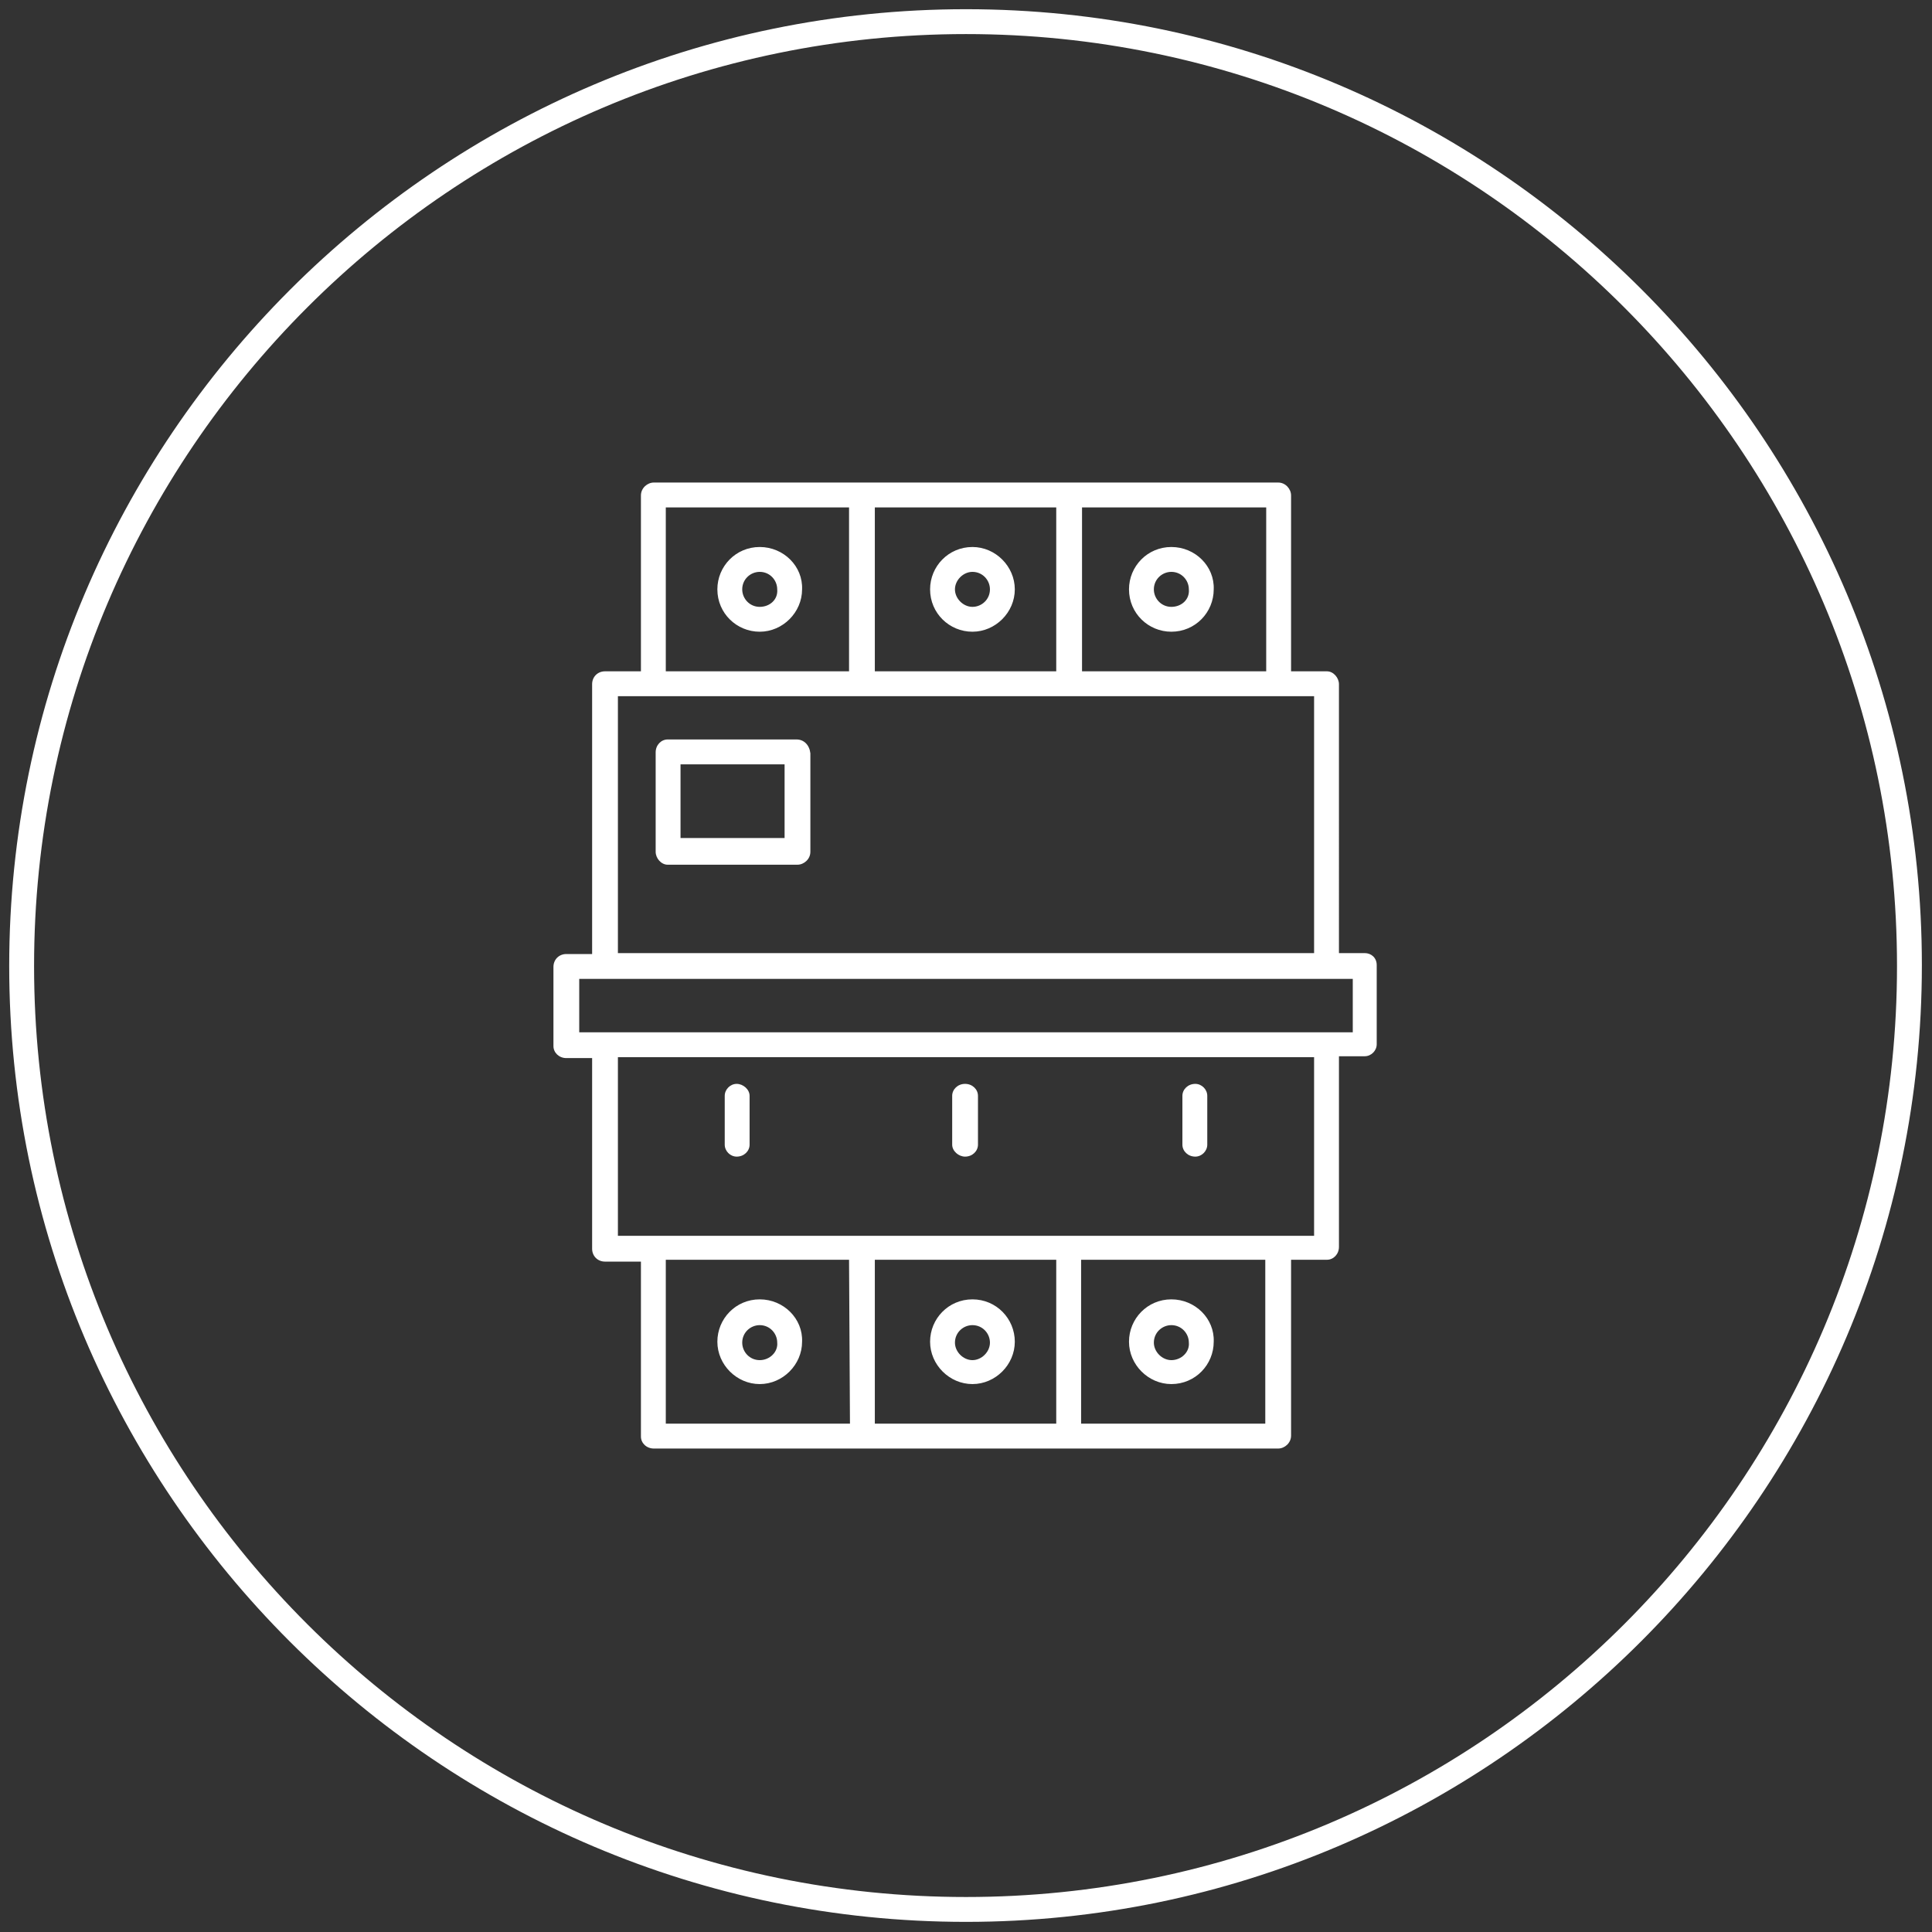 <?xml version="1.0" encoding="UTF-8"?> <!-- Generator: Adobe Illustrator 25.2.1, SVG Export Plug-In . SVG Version: 6.00 Build 0) --> <svg xmlns="http://www.w3.org/2000/svg" xmlns:xlink="http://www.w3.org/1999/xlink" id="Layer_1" x="0px" y="0px" viewBox="0 0 209.8 209.8" style="enable-background:new 0 0 209.8 209.8;" xml:space="preserve"><rect x="0" y="0" width="209.8" height="209.8" fill="#333333" stroke="none"/> <style type="text/css"> .st0{fill:#FFFFFF;} </style> <g id="Layer_1_1_"> <path class="st0" d="M104.9,208.7C47.6,208.7,1,162.1,1,104.9S47.6,1,104.9,1s103.8,46.6,103.8,103.8S162.1,208.7,104.9,208.7z M104.9,3.7C49.1,3.7,3.7,49.1,3.7,104.9S49.1,206,104.9,206S206,160.7,206,104.9S160.7,3.7,104.9,3.7z M82.5,59.4 c-2.6,0-4.6,2.1-4.6,4.6c0,2.6,2.1,4.6,4.6,4.6s4.6-2.1,4.6-4.6C87.2,61.5,85.1,59.4,82.5,59.4z M82.5,65.9c-1.1,0-1.9-0.9-1.9-1.9 c0-1.1,0.9-1.9,1.9-1.9c1.1,0,1.9,0.9,1.9,1.9C84.5,65.1,83.6,65.9,82.5,65.9z M105.6,59.4c-2.6,0-4.6,2.1-4.6,4.6 c0,2.6,2.1,4.6,4.6,4.6s4.6-2.1,4.6-4.6S108.1,59.4,105.6,59.4z M105.6,65.9c-1,0-1.9-0.9-1.9-1.9s0.9-1.9,1.9-1.9 c1.1,0,1.9,0.9,1.9,1.9C107.5,65.1,106.6,65.9,105.6,65.9z M127.2,59.4c-2.6,0-4.6,2.1-4.6,4.6c0,2.6,2.1,4.6,4.6,4.6 c2.6,0,4.6-2.1,4.6-4.6C131.9,61.5,129.8,59.4,127.2,59.4z M127.2,65.9c-1.1,0-1.9-0.9-1.9-1.9c0-1.1,0.9-1.9,1.9-1.9 c1.1,0,1.9,0.9,1.9,1.9C129.2,65.1,128.3,65.9,127.2,65.9z M82.5,141.1c-2.6,0-4.6,2.1-4.6,4.6s2.1,4.6,4.6,4.6s4.6-2.1,4.6-4.6 C87.2,143.2,85.1,141.1,82.5,141.1z M82.5,147.7c-1.1,0-1.9-0.9-1.9-1.9c0-1.1,0.9-1.9,1.9-1.9c1.1,0,1.9,0.9,1.9,1.9 C84.5,146.8,83.6,147.7,82.5,147.7z M105.6,141.1c-2.6,0-4.6,2.1-4.6,4.6s2.1,4.6,4.6,4.6s4.6-2.1,4.6-4.6 C110.2,143.2,108.2,141.1,105.6,141.1z M105.6,147.7c-1,0-1.9-0.9-1.9-1.9c0-1.1,0.9-1.9,1.9-1.9c1.1,0,1.9,0.9,1.9,1.9 S106.6,147.7,105.6,147.7z M127.2,141.1c-2.6,0-4.6,2.1-4.6,4.6s2.1,4.6,4.6,4.6c2.6,0,4.6-2.1,4.6-4.6 C131.9,143.2,129.8,141.1,127.2,141.1z M127.2,147.7c-1,0-1.9-0.9-1.9-1.9c0-1.1,0.9-1.9,1.9-1.9c1.1,0,1.9,0.9,1.9,1.9 C129.2,146.8,128.3,147.7,127.2,147.7z M71,157.3h67.8c0.7,0,1.4-0.6,1.4-1.4v-19.1h3.9c0.7,0,1.3-0.6,1.3-1.4v-20.7h2.8 c0.7,0,1.3-0.6,1.3-1.3v-8.6c0-0.8-0.6-1.3-1.3-1.3l0,0h-2.8V74.3c0-0.7-0.6-1.4-1.3-1.4h-3.9V53.8c0-0.7-0.6-1.4-1.4-1.4H71 c-0.7,0-1.4,0.6-1.4,1.4v19.1h-3.9c-0.8,0-1.4,0.6-1.4,1.4v29.3h-2.8c-0.8,0-1.4,0.6-1.4,1.4v8.6c0,0.7,0.6,1.3,1.4,1.3h2.8v20.7 c0,0.8,0.6,1.4,1.4,1.4h3.9v19C69.6,156.7,70.2,157.3,71,157.3z M92.3,154.6h-20v-17.8h19.9L92.3,154.6L92.3,154.6z M114.8,154.6 H95v-17.8h19.7v17.8H114.8z M137.4,154.6h-20v-17.8h20V154.6z M117.5,55.1h20v17.8h-20V55.1z M95,55.1h19.7v17.8H95V55.1z M72.3,55.1h19.9v17.8H72.3V55.1z M67.1,75.6h75.6v27.9H67.1V75.6z M62.9,112.1v-5.8h84v5.8H62.9z M67.1,134.2v-19.4h75.6v19.4 H67.1z M81.4,119v5.3c0,0.7-0.6,1.3-1.4,1.3c-0.7,0-1.3-0.6-1.3-1.3V119c0-0.7,0.6-1.3,1.3-1.3C80.7,117.7,81.4,118.3,81.4,119z M106.2,124.3c0,0.7-0.6,1.3-1.4,1.3c-0.7,0-1.4-0.6-1.4-1.3V119c0-0.7,0.6-1.3,1.4-1.3s1.4,0.6,1.4,1.3V124.3z M131.1,119v5.3 c0,0.7-0.6,1.3-1.3,1.3c-0.8,0-1.4-0.6-1.4-1.3V119c0-0.7,0.6-1.3,1.4-1.3C130.5,117.7,131.1,118.3,131.1,119z M86.5,80.3h-14 c-0.7,0-1.3,0.6-1.3,1.4v10.8c0,0.7,0.6,1.4,1.3,1.4h14.1c0.7,0,1.4-0.6,1.4-1.4V81.8C87.9,80.9,87.3,80.3,86.5,80.3z M85.2,91 H73.9v-8h11.3C85.2,83,85.2,91,85.2,91z"></path> </g> <g id="Layer_2_1_"> </g> </svg> 